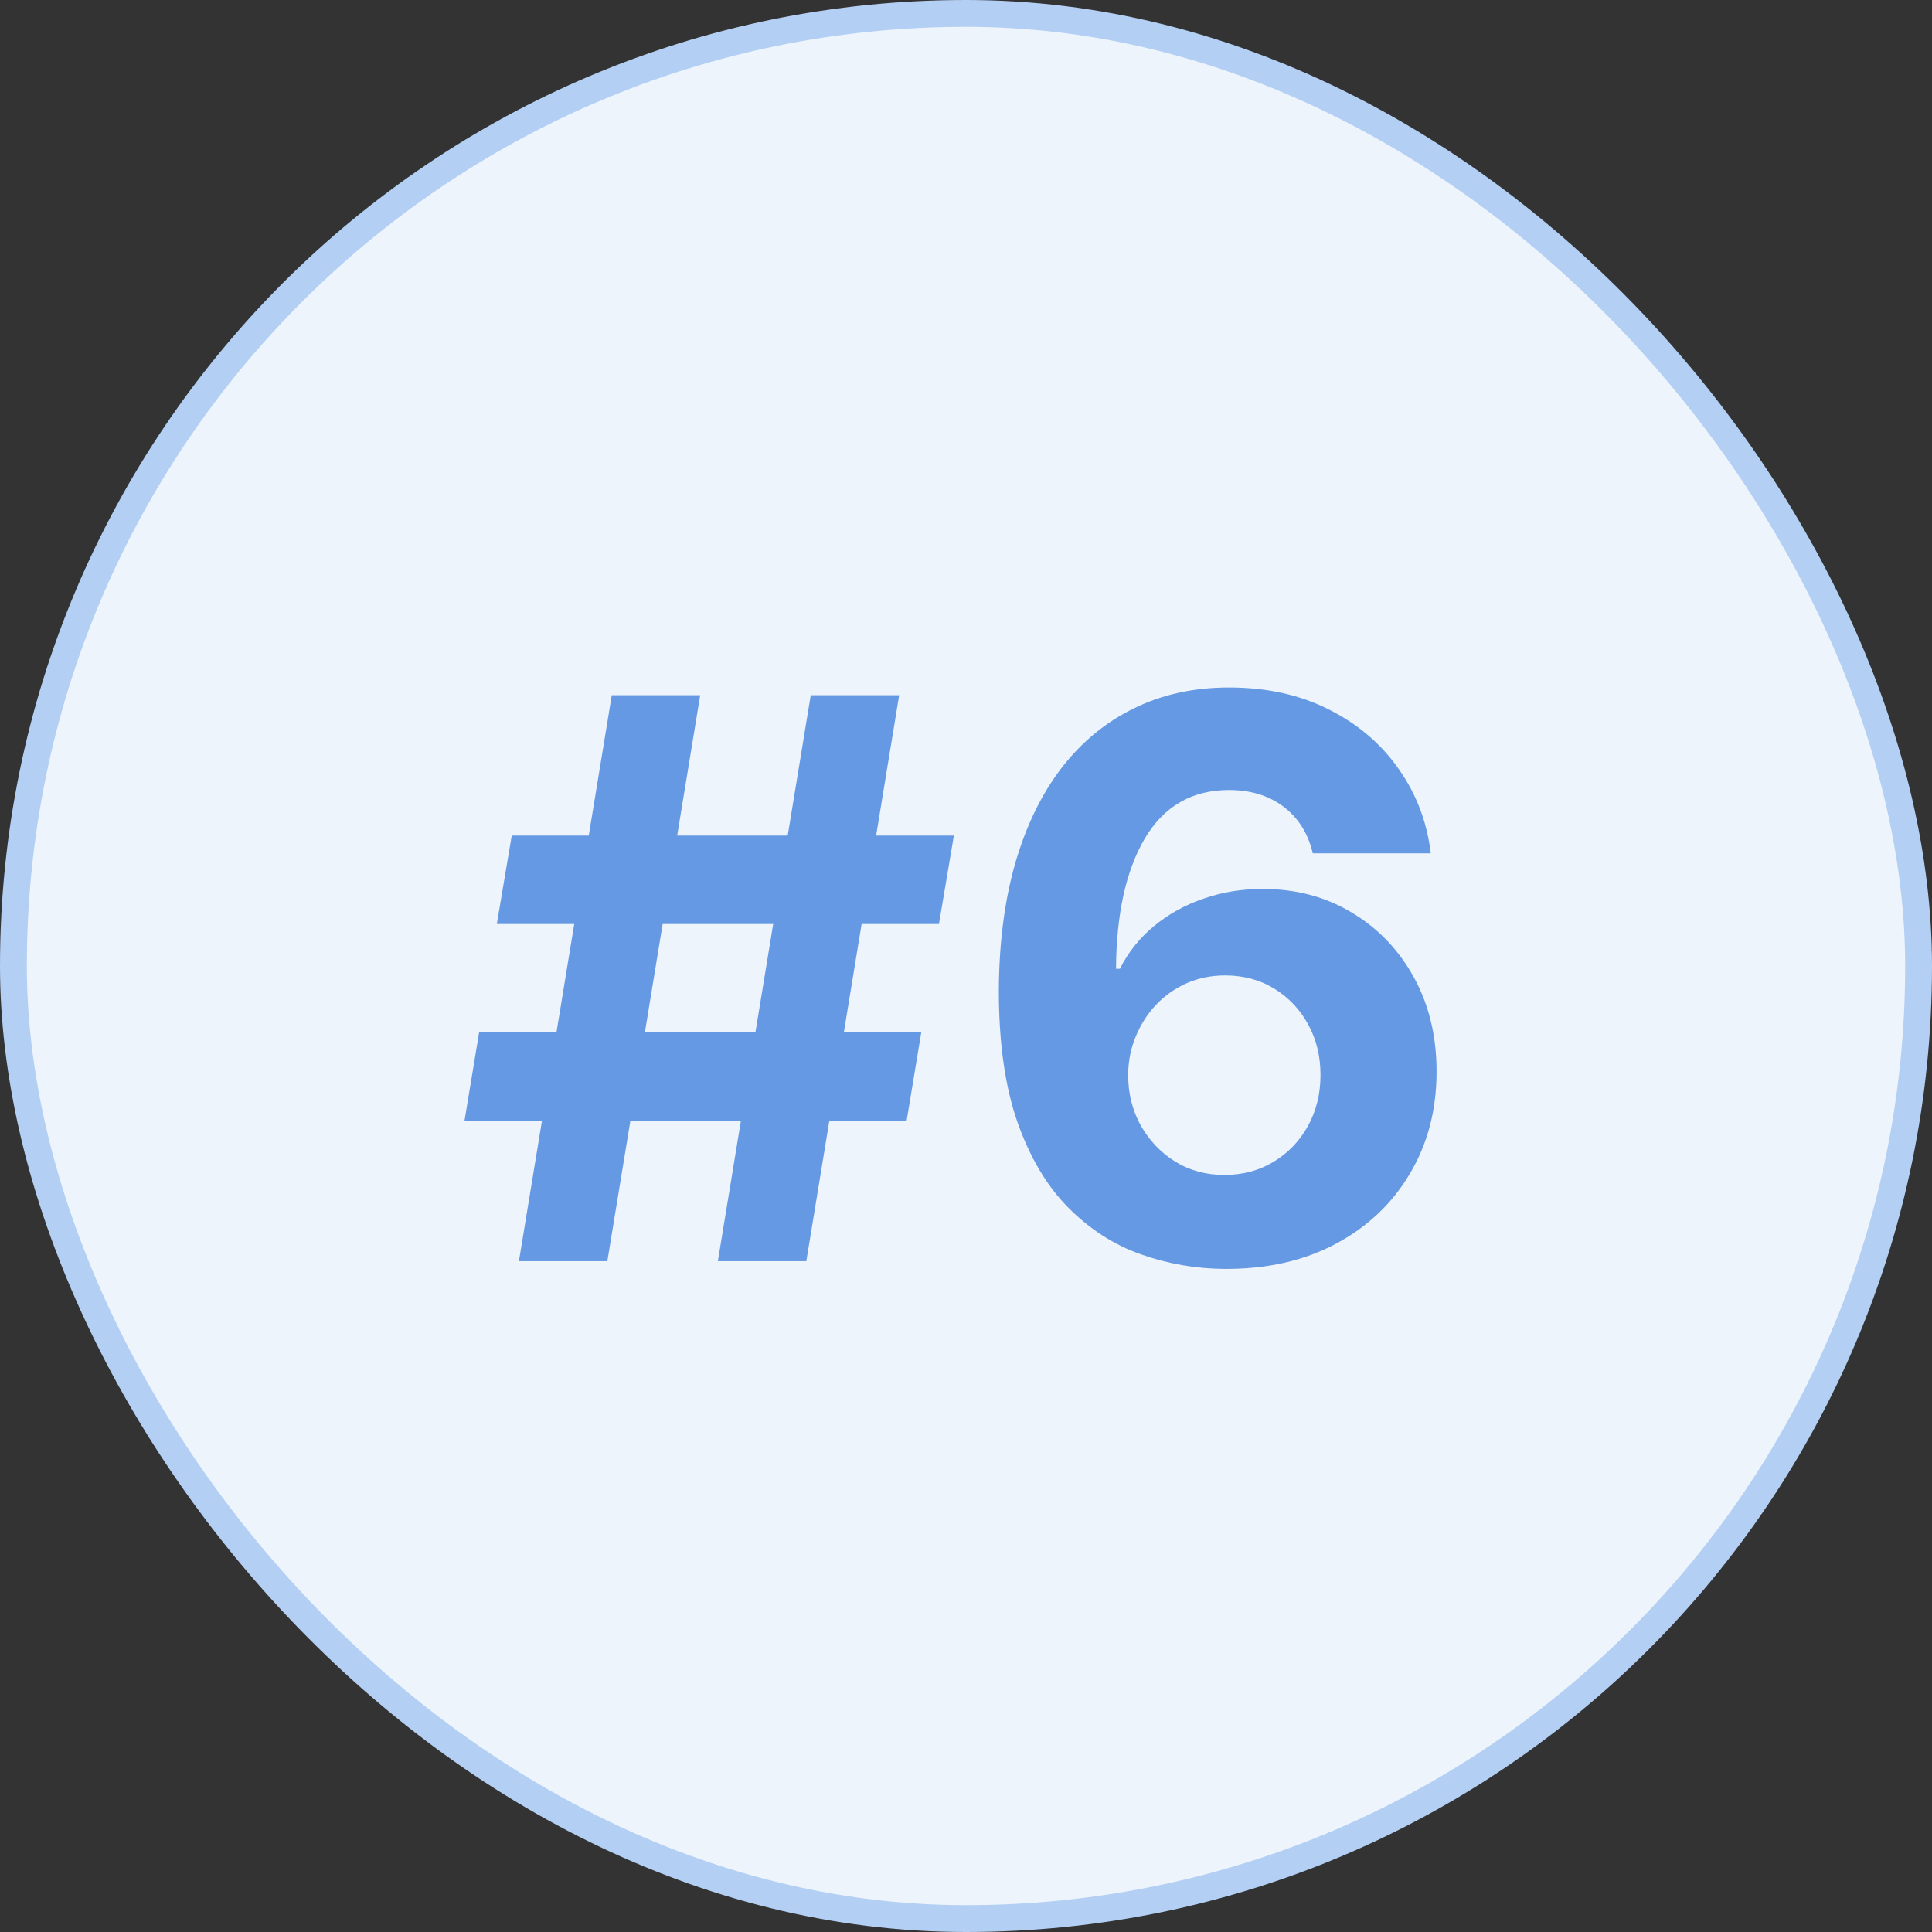<svg width="72" height="72" viewBox="0 0 72 72" fill="none" xmlns="http://www.w3.org/2000/svg">
<rect x="0" y="0" width="72" height="72" fill="#333333" stroke="none"/>
<rect x="0.5" y="0.5" width="71" height="71" rx="35.5" fill="#EDF4FC"/>
<rect x="0.5" y="0.5" width="71" height="71" rx="35.5" stroke="#B3CFF4"/>
<path d="M26.753 47L30.214 25.909H33.509L30.049 47H26.753ZM17.31 41.769L17.856 38.473H34.333L33.787 41.769H17.31ZM19.339 47L22.799 25.909H26.094L22.634 47H19.339ZM18.515 34.436L19.071 31.141H35.548L34.992 34.436H18.515ZM45.648 47.288C44.563 47.282 43.517 47.1 42.507 46.742C41.505 46.386 40.605 45.805 39.809 45.002C39.013 44.199 38.381 43.135 37.914 41.81C37.454 40.485 37.224 38.858 37.224 36.928C37.231 35.157 37.434 33.575 37.832 32.181C38.237 30.78 38.814 29.592 39.562 28.617C40.317 27.643 41.22 26.901 42.27 26.393C43.321 25.878 44.498 25.621 45.803 25.621C47.21 25.621 48.453 25.895 49.531 26.445C50.609 26.987 51.474 27.725 52.126 28.659C52.785 29.592 53.183 30.639 53.32 31.8H48.923C48.751 31.065 48.391 30.488 47.842 30.07C47.292 29.651 46.613 29.441 45.803 29.441C44.43 29.441 43.386 30.039 42.672 31.233C41.965 32.428 41.604 34.052 41.591 36.104H41.735C42.051 35.48 42.476 34.948 43.012 34.508C43.554 34.062 44.169 33.722 44.855 33.489C45.549 33.248 46.28 33.128 47.049 33.128C48.298 33.128 49.41 33.423 50.385 34.014C51.36 34.597 52.129 35.401 52.692 36.424C53.255 37.447 53.537 38.617 53.537 39.935C53.537 41.363 53.204 42.633 52.538 43.746C51.879 44.858 50.955 45.73 49.767 46.361C48.587 46.986 47.214 47.295 45.648 47.288ZM45.628 43.787C46.314 43.787 46.929 43.622 47.471 43.293C48.013 42.963 48.439 42.517 48.748 41.954C49.057 41.391 49.211 40.759 49.211 40.059C49.211 39.359 49.057 38.73 48.748 38.174C48.446 37.618 48.027 37.175 47.492 36.846C46.956 36.516 46.345 36.352 45.658 36.352C45.144 36.352 44.666 36.448 44.227 36.64C43.794 36.832 43.413 37.1 43.084 37.443C42.761 37.786 42.507 38.185 42.322 38.638C42.136 39.084 42.044 39.561 42.044 40.069C42.044 40.749 42.198 41.37 42.507 41.933C42.823 42.496 43.249 42.946 43.784 43.282C44.327 43.619 44.941 43.787 45.628 43.787Z" fill="#6599E3"/>
</svg>
